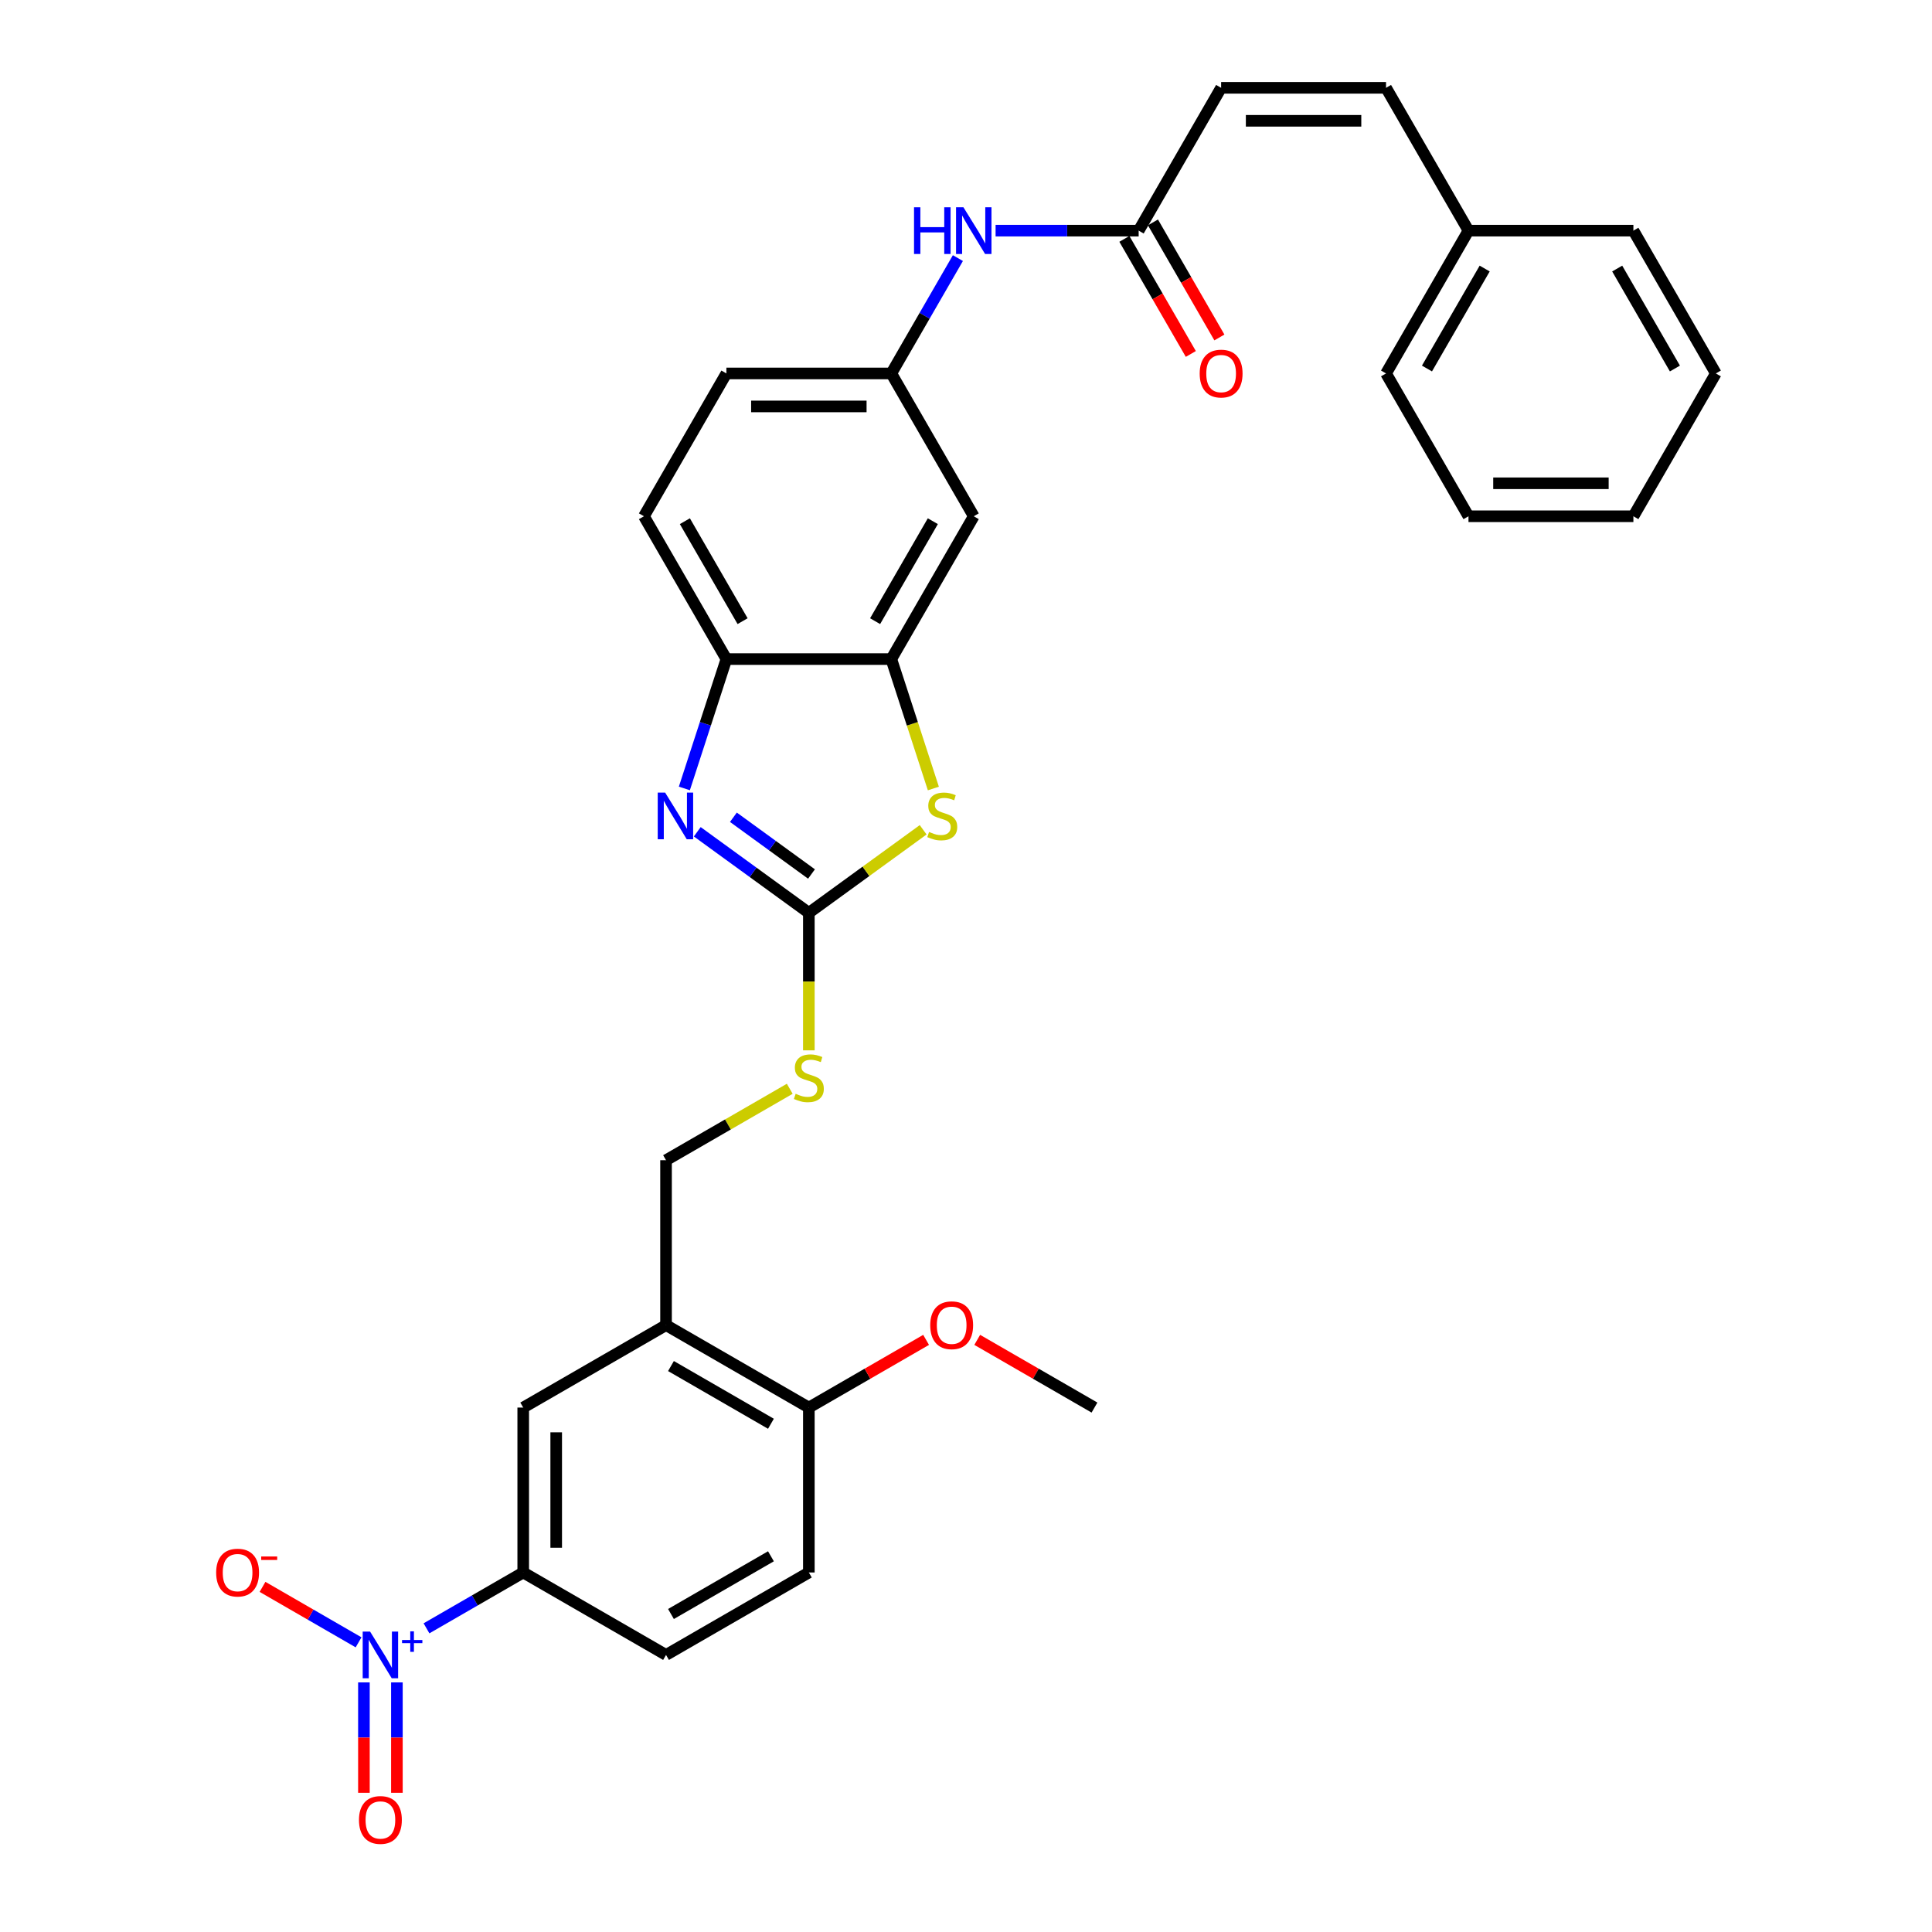 <?xml version='1.0' encoding='iso-8859-1'?>
<svg version='1.1' baseProfile='full'
              xmlns='http://www.w3.org/2000/svg'
                      xmlns:rdkit='http://www.rdkit.org/xml'
                      xmlns:xlink='http://www.w3.org/1999/xlink'
                  xml:space='preserve'
width='1000px' height='1000px' viewBox='0 0 1000 1000'>
<!-- END OF HEADER -->
<rect style='opacity:1.0;fill:#FFFFFF;stroke:none' width='1000' height='1000' x='0' y='0'> </rect>
<path class='bond-1' d='M 418.66,472.487 L 389.783,451.507' style='fill:none;fill-rule:evenodd;stroke:#000000;stroke-width:6px;stroke-linecap:butt;stroke-linejoin:miter;stroke-opacity:1' />
<path class='bond-1' d='M 389.783,451.507 L 360.906,430.527' style='fill:none;fill-rule:evenodd;stroke:#0000FF;stroke-width:6px;stroke-linecap:butt;stroke-linejoin:miter;stroke-opacity:1' />
<path class='bond-1' d='M 420.031,452.382 L 399.817,437.696' style='fill:none;fill-rule:evenodd;stroke:#000000;stroke-width:6px;stroke-linecap:butt;stroke-linejoin:miter;stroke-opacity:1' />
<path class='bond-1' d='M 399.817,437.696 L 379.604,423.01' style='fill:none;fill-rule:evenodd;stroke:#0000FF;stroke-width:6px;stroke-linecap:butt;stroke-linejoin:miter;stroke-opacity:1' />
<path class='bond-2' d='M 418.66,472.487 L 448.245,450.992' style='fill:none;fill-rule:evenodd;stroke:#000000;stroke-width:6px;stroke-linecap:butt;stroke-linejoin:miter;stroke-opacity:1' />
<path class='bond-2' d='M 448.245,450.992 L 477.83,429.497' style='fill:none;fill-rule:evenodd;stroke:#CCCC00;stroke-width:6px;stroke-linecap:butt;stroke-linejoin:miter;stroke-opacity:1' />
<path class='bond-10' d='M 418.66,472.487 L 418.66,508.072' style='fill:none;fill-rule:evenodd;stroke:#000000;stroke-width:6px;stroke-linecap:butt;stroke-linejoin:miter;stroke-opacity:1' />
<path class='bond-10' d='M 418.66,508.072 L 418.66,543.657' style='fill:none;fill-rule:evenodd;stroke:#CCCC00;stroke-width:6px;stroke-linecap:butt;stroke-linejoin:miter;stroke-opacity:1' />
<path class='bond-0' d='M 220.75,842.819 L 245.784,828.366' style='fill:none;fill-rule:evenodd;stroke:#0000FF;stroke-width:6px;stroke-linecap:butt;stroke-linejoin:miter;stroke-opacity:1' />
<path class='bond-0' d='M 245.784,828.366 L 270.818,813.912' style='fill:none;fill-rule:evenodd;stroke:#000000;stroke-width:6px;stroke-linecap:butt;stroke-linejoin:miter;stroke-opacity:1' />
<path class='bond-12' d='M 185.596,850.066 L 160.739,835.714' style='fill:none;fill-rule:evenodd;stroke:#0000FF;stroke-width:6px;stroke-linecap:butt;stroke-linejoin:miter;stroke-opacity:1' />
<path class='bond-12' d='M 160.739,835.714 L 135.881,821.363' style='fill:none;fill-rule:evenodd;stroke:#FF0000;stroke-width:6px;stroke-linecap:butt;stroke-linejoin:miter;stroke-opacity:1' />
<path class='bond-14' d='M 188.362,870.811 L 188.362,899.378' style='fill:none;fill-rule:evenodd;stroke:#0000FF;stroke-width:6px;stroke-linecap:butt;stroke-linejoin:miter;stroke-opacity:1' />
<path class='bond-14' d='M 188.362,899.378 L 188.362,927.945' style='fill:none;fill-rule:evenodd;stroke:#FF0000;stroke-width:6px;stroke-linecap:butt;stroke-linejoin:miter;stroke-opacity:1' />
<path class='bond-14' d='M 205.433,870.811 L 205.433,899.378' style='fill:none;fill-rule:evenodd;stroke:#0000FF;stroke-width:6px;stroke-linecap:butt;stroke-linejoin:miter;stroke-opacity:1' />
<path class='bond-14' d='M 205.433,899.378 L 205.433,927.945' style='fill:none;fill-rule:evenodd;stroke:#FF0000;stroke-width:6px;stroke-linecap:butt;stroke-linejoin:miter;stroke-opacity:1' />
<path class='bond-4' d='M 354.226,408.096 L 365.104,374.617' style='fill:none;fill-rule:evenodd;stroke:#0000FF;stroke-width:6px;stroke-linecap:butt;stroke-linejoin:miter;stroke-opacity:1' />
<path class='bond-4' d='M 365.104,374.617 L 375.982,341.137' style='fill:none;fill-rule:evenodd;stroke:#000000;stroke-width:6px;stroke-linecap:butt;stroke-linejoin:miter;stroke-opacity:1' />
<path class='bond-3' d='M 483.105,408.13 L 472.222,374.634' style='fill:none;fill-rule:evenodd;stroke:#CCCC00;stroke-width:6px;stroke-linecap:butt;stroke-linejoin:miter;stroke-opacity:1' />
<path class='bond-3' d='M 472.222,374.634 L 461.338,341.137' style='fill:none;fill-rule:evenodd;stroke:#000000;stroke-width:6px;stroke-linecap:butt;stroke-linejoin:miter;stroke-opacity:1' />
<path class='bond-9' d='M 461.338,341.137 L 504.016,267.217' style='fill:none;fill-rule:evenodd;stroke:#000000;stroke-width:6px;stroke-linecap:butt;stroke-linejoin:miter;stroke-opacity:1' />
<path class='bond-9' d='M 452.956,321.514 L 482.83,269.769' style='fill:none;fill-rule:evenodd;stroke:#000000;stroke-width:6px;stroke-linecap:butt;stroke-linejoin:miter;stroke-opacity:1' />
<path class='bond-32' d='M 461.338,341.137 L 375.982,341.137' style='fill:none;fill-rule:evenodd;stroke:#000000;stroke-width:6px;stroke-linecap:butt;stroke-linejoin:miter;stroke-opacity:1' />
<path class='bond-21' d='M 375.982,341.137 L 333.303,267.217' style='fill:none;fill-rule:evenodd;stroke:#000000;stroke-width:6px;stroke-linecap:butt;stroke-linejoin:miter;stroke-opacity:1' />
<path class='bond-21' d='M 384.364,321.514 L 354.489,269.769' style='fill:none;fill-rule:evenodd;stroke:#000000;stroke-width:6px;stroke-linecap:butt;stroke-linejoin:miter;stroke-opacity:1' />
<path class='bond-5' d='M 270.818,813.912 L 270.818,728.556' style='fill:none;fill-rule:evenodd;stroke:#000000;stroke-width:6px;stroke-linecap:butt;stroke-linejoin:miter;stroke-opacity:1' />
<path class='bond-5' d='M 287.89,801.109 L 287.89,741.36' style='fill:none;fill-rule:evenodd;stroke:#000000;stroke-width:6px;stroke-linecap:butt;stroke-linejoin:miter;stroke-opacity:1' />
<path class='bond-34' d='M 270.818,813.912 L 344.739,856.591' style='fill:none;fill-rule:evenodd;stroke:#000000;stroke-width:6px;stroke-linecap:butt;stroke-linejoin:miter;stroke-opacity:1' />
<path class='bond-6' d='M 344.739,685.878 L 344.739,600.522' style='fill:none;fill-rule:evenodd;stroke:#000000;stroke-width:6px;stroke-linecap:butt;stroke-linejoin:miter;stroke-opacity:1' />
<path class='bond-7' d='M 344.739,685.878 L 270.818,728.556' style='fill:none;fill-rule:evenodd;stroke:#000000;stroke-width:6px;stroke-linecap:butt;stroke-linejoin:miter;stroke-opacity:1' />
<path class='bond-17' d='M 344.739,685.878 L 418.66,728.556' style='fill:none;fill-rule:evenodd;stroke:#000000;stroke-width:6px;stroke-linecap:butt;stroke-linejoin:miter;stroke-opacity:1' />
<path class='bond-17' d='M 347.292,707.064 L 399.036,736.939' style='fill:none;fill-rule:evenodd;stroke:#000000;stroke-width:6px;stroke-linecap:butt;stroke-linejoin:miter;stroke-opacity:1' />
<path class='bond-8' d='M 589.372,119.375 L 552.345,119.375' style='fill:none;fill-rule:evenodd;stroke:#000000;stroke-width:6px;stroke-linecap:butt;stroke-linejoin:miter;stroke-opacity:1' />
<path class='bond-8' d='M 552.345,119.375 L 515.317,119.375' style='fill:none;fill-rule:evenodd;stroke:#0000FF;stroke-width:6px;stroke-linecap:butt;stroke-linejoin:miter;stroke-opacity:1' />
<path class='bond-11' d='M 589.372,119.375 L 632.051,45.455' style='fill:none;fill-rule:evenodd;stroke:#000000;stroke-width:6px;stroke-linecap:butt;stroke-linejoin:miter;stroke-opacity:1' />
<path class='bond-20' d='M 581.98,123.643 L 599.175,153.425' style='fill:none;fill-rule:evenodd;stroke:#000000;stroke-width:6px;stroke-linecap:butt;stroke-linejoin:miter;stroke-opacity:1' />
<path class='bond-20' d='M 599.175,153.425 L 616.369,183.207' style='fill:none;fill-rule:evenodd;stroke:#FF0000;stroke-width:6px;stroke-linecap:butt;stroke-linejoin:miter;stroke-opacity:1' />
<path class='bond-20' d='M 596.764,115.107 L 613.959,144.889' style='fill:none;fill-rule:evenodd;stroke:#000000;stroke-width:6px;stroke-linecap:butt;stroke-linejoin:miter;stroke-opacity:1' />
<path class='bond-20' d='M 613.959,144.889 L 631.154,174.671' style='fill:none;fill-rule:evenodd;stroke:#FF0000;stroke-width:6px;stroke-linecap:butt;stroke-linejoin:miter;stroke-opacity:1' />
<path class='bond-16' d='M 504.016,267.217 L 461.338,193.296' style='fill:none;fill-rule:evenodd;stroke:#000000;stroke-width:6px;stroke-linecap:butt;stroke-linejoin:miter;stroke-opacity:1' />
<path class='bond-18' d='M 408.776,563.55 L 376.757,582.036' style='fill:none;fill-rule:evenodd;stroke:#CCCC00;stroke-width:6px;stroke-linecap:butt;stroke-linejoin:miter;stroke-opacity:1' />
<path class='bond-18' d='M 376.757,582.036 L 344.739,600.522' style='fill:none;fill-rule:evenodd;stroke:#000000;stroke-width:6px;stroke-linecap:butt;stroke-linejoin:miter;stroke-opacity:1' />
<path class='bond-15' d='M 632.051,45.455 L 717.407,45.455' style='fill:none;fill-rule:evenodd;stroke:#000000;stroke-width:6px;stroke-linecap:butt;stroke-linejoin:miter;stroke-opacity:1' />
<path class='bond-15' d='M 644.854,62.526 L 704.603,62.526' style='fill:none;fill-rule:evenodd;stroke:#000000;stroke-width:6px;stroke-linecap:butt;stroke-linejoin:miter;stroke-opacity:1' />
<path class='bond-13' d='M 495.806,133.596 L 478.572,163.446' style='fill:none;fill-rule:evenodd;stroke:#0000FF;stroke-width:6px;stroke-linecap:butt;stroke-linejoin:miter;stroke-opacity:1' />
<path class='bond-13' d='M 478.572,163.446 L 461.338,193.296' style='fill:none;fill-rule:evenodd;stroke:#000000;stroke-width:6px;stroke-linecap:butt;stroke-linejoin:miter;stroke-opacity:1' />
<path class='bond-24' d='M 717.407,45.455 L 760.085,119.375' style='fill:none;fill-rule:evenodd;stroke:#000000;stroke-width:6px;stroke-linecap:butt;stroke-linejoin:miter;stroke-opacity:1' />
<path class='bond-33' d='M 461.338,193.296 L 375.982,193.296' style='fill:none;fill-rule:evenodd;stroke:#000000;stroke-width:6px;stroke-linecap:butt;stroke-linejoin:miter;stroke-opacity:1' />
<path class='bond-33' d='M 448.534,210.367 L 388.785,210.367' style='fill:none;fill-rule:evenodd;stroke:#000000;stroke-width:6px;stroke-linecap:butt;stroke-linejoin:miter;stroke-opacity:1' />
<path class='bond-22' d='M 418.66,728.556 L 418.66,813.912' style='fill:none;fill-rule:evenodd;stroke:#000000;stroke-width:6px;stroke-linecap:butt;stroke-linejoin:miter;stroke-opacity:1' />
<path class='bond-25' d='M 418.66,728.556 L 449.005,711.036' style='fill:none;fill-rule:evenodd;stroke:#000000;stroke-width:6px;stroke-linecap:butt;stroke-linejoin:miter;stroke-opacity:1' />
<path class='bond-25' d='M 449.005,711.036 L 479.35,693.516' style='fill:none;fill-rule:evenodd;stroke:#FF0000;stroke-width:6px;stroke-linecap:butt;stroke-linejoin:miter;stroke-opacity:1' />
<path class='bond-19' d='M 344.739,856.591 L 418.66,813.912' style='fill:none;fill-rule:evenodd;stroke:#000000;stroke-width:6px;stroke-linecap:butt;stroke-linejoin:miter;stroke-opacity:1' />
<path class='bond-19' d='M 347.292,835.405 L 399.036,805.53' style='fill:none;fill-rule:evenodd;stroke:#000000;stroke-width:6px;stroke-linecap:butt;stroke-linejoin:miter;stroke-opacity:1' />
<path class='bond-23' d='M 333.303,267.217 L 375.982,193.296' style='fill:none;fill-rule:evenodd;stroke:#000000;stroke-width:6px;stroke-linecap:butt;stroke-linejoin:miter;stroke-opacity:1' />
<path class='bond-26' d='M 760.085,119.375 L 717.407,193.296' style='fill:none;fill-rule:evenodd;stroke:#000000;stroke-width:6px;stroke-linecap:butt;stroke-linejoin:miter;stroke-opacity:1' />
<path class='bond-26' d='M 768.467,138.999 L 738.593,190.744' style='fill:none;fill-rule:evenodd;stroke:#000000;stroke-width:6px;stroke-linecap:butt;stroke-linejoin:miter;stroke-opacity:1' />
<path class='bond-27' d='M 760.085,119.375 L 845.441,119.375' style='fill:none;fill-rule:evenodd;stroke:#000000;stroke-width:6px;stroke-linecap:butt;stroke-linejoin:miter;stroke-opacity:1' />
<path class='bond-28' d='M 505.811,693.516 L 536.156,711.036' style='fill:none;fill-rule:evenodd;stroke:#FF0000;stroke-width:6px;stroke-linecap:butt;stroke-linejoin:miter;stroke-opacity:1' />
<path class='bond-28' d='M 536.156,711.036 L 566.501,728.556' style='fill:none;fill-rule:evenodd;stroke:#000000;stroke-width:6px;stroke-linecap:butt;stroke-linejoin:miter;stroke-opacity:1' />
<path class='bond-30' d='M 717.407,193.296 L 760.085,267.217' style='fill:none;fill-rule:evenodd;stroke:#000000;stroke-width:6px;stroke-linecap:butt;stroke-linejoin:miter;stroke-opacity:1' />
<path class='bond-29' d='M 845.441,119.375 L 888.119,193.296' style='fill:none;fill-rule:evenodd;stroke:#000000;stroke-width:6px;stroke-linecap:butt;stroke-linejoin:miter;stroke-opacity:1' />
<path class='bond-29' d='M 837.059,138.999 L 866.934,190.744' style='fill:none;fill-rule:evenodd;stroke:#000000;stroke-width:6px;stroke-linecap:butt;stroke-linejoin:miter;stroke-opacity:1' />
<path class='bond-31' d='M 888.119,193.296 L 845.441,267.217' style='fill:none;fill-rule:evenodd;stroke:#000000;stroke-width:6px;stroke-linecap:butt;stroke-linejoin:miter;stroke-opacity:1' />
<path class='bond-35' d='M 760.085,267.217 L 845.441,267.217' style='fill:none;fill-rule:evenodd;stroke:#000000;stroke-width:6px;stroke-linecap:butt;stroke-linejoin:miter;stroke-opacity:1' />
<path class='bond-35' d='M 772.888,250.145 L 832.638,250.145' style='fill:none;fill-rule:evenodd;stroke:#000000;stroke-width:6px;stroke-linecap:butt;stroke-linejoin:miter;stroke-opacity:1' />
<path  class='atom-1' d='M 191.554 844.504
L 199.475 857.308
Q 200.261 858.571, 201.524 860.858
Q 202.787 863.146, 202.856 863.283
L 202.856 844.504
L 206.065 844.504
L 206.065 868.677
L 202.753 868.677
L 194.252 854.679
Q 193.261 853.04, 192.203 851.162
Q 191.179 849.284, 190.871 848.704
L 190.871 868.677
L 187.73 868.677
L 187.73 844.504
L 191.554 844.504
' fill='#0000FF'/>
<path  class='atom-1' d='M 208.093 848.861
L 212.352 848.861
L 212.352 844.377
L 214.245 844.377
L 214.245 848.861
L 218.616 848.861
L 218.616 850.484
L 214.245 850.484
L 214.245 854.991
L 212.352 854.991
L 212.352 850.484
L 208.093 850.484
L 208.093 848.861
' fill='#0000FF'/>
<path  class='atom-2' d='M 344.262 410.23
L 352.183 423.033
Q 352.968 424.296, 354.231 426.584
Q 355.495 428.871, 355.563 429.008
L 355.563 410.23
L 358.772 410.23
L 358.772 434.403
L 355.461 434.403
L 346.959 420.404
Q 345.969 418.765, 344.911 416.887
Q 343.886 415.01, 343.579 414.429
L 343.579 434.403
L 340.438 434.403
L 340.438 410.23
L 344.262 410.23
' fill='#0000FF'/>
<path  class='atom-3' d='M 480.886 430.613
Q 481.159 430.715, 482.286 431.193
Q 483.413 431.671, 484.642 431.978
Q 485.905 432.252, 487.134 432.252
Q 489.422 432.252, 490.753 431.159
Q 492.085 430.032, 492.085 428.086
Q 492.085 426.755, 491.402 425.935
Q 490.753 425.116, 489.729 424.672
Q 488.705 424.228, 486.997 423.716
Q 484.847 423.067, 483.549 422.453
Q 482.286 421.838, 481.364 420.541
Q 480.476 419.243, 480.476 417.058
Q 480.476 414.019, 482.525 412.142
Q 484.608 410.264, 488.705 410.264
Q 491.504 410.264, 494.68 411.595
L 493.894 414.224
Q 490.992 413.029, 488.807 413.029
Q 486.451 413.029, 485.154 414.019
Q 483.856 414.975, 483.891 416.648
Q 483.891 417.946, 484.539 418.731
Q 485.222 419.516, 486.178 419.96
Q 487.168 420.404, 488.807 420.916
Q 490.992 421.599, 492.29 422.282
Q 493.587 422.965, 494.509 424.365
Q 495.465 425.73, 495.465 428.086
Q 495.465 431.432, 493.211 433.242
Q 490.992 435.017, 487.271 435.017
Q 485.12 435.017, 483.481 434.539
Q 481.876 434.095, 479.964 433.31
L 480.886 430.613
' fill='#CCCC00'/>
<path  class='atom-11' d='M 411.831 566.14
Q 412.104 566.243, 413.231 566.721
Q 414.358 567.199, 415.587 567.506
Q 416.85 567.779, 418.079 567.779
Q 420.367 567.779, 421.698 566.686
Q 423.03 565.56, 423.03 563.614
Q 423.03 562.282, 422.347 561.463
Q 421.698 560.643, 420.674 560.199
Q 419.65 559.756, 417.943 559.243
Q 415.792 558.595, 414.494 557.98
Q 413.231 557.366, 412.309 556.068
Q 411.422 554.771, 411.422 552.586
Q 411.422 549.547, 413.47 547.669
Q 415.553 545.791, 419.65 545.791
Q 422.45 545.791, 425.625 547.123
L 424.84 549.752
Q 421.937 548.557, 419.752 548.557
Q 417.397 548.557, 416.099 549.547
Q 414.802 550.503, 414.836 552.176
Q 414.836 553.473, 415.485 554.259
Q 416.167 555.044, 417.123 555.488
Q 418.114 555.932, 419.752 556.444
Q 421.937 557.127, 423.235 557.809
Q 424.532 558.492, 425.454 559.892
Q 426.41 561.258, 426.41 563.614
Q 426.41 566.96, 424.157 568.769
Q 421.937 570.545, 418.216 570.545
Q 416.065 570.545, 414.426 570.067
Q 412.821 569.623, 410.909 568.837
L 411.831 566.14
' fill='#CCCC00'/>
<path  class='atom-13' d='M 111.881 813.981
Q 111.881 808.176, 114.749 804.933
Q 117.617 801.689, 122.977 801.689
Q 128.337 801.689, 131.205 804.933
Q 134.073 808.176, 134.073 813.981
Q 134.073 819.853, 131.171 823.199
Q 128.269 826.511, 122.977 826.511
Q 117.651 826.511, 114.749 823.199
Q 111.881 819.887, 111.881 813.981
M 122.977 823.78
Q 126.664 823.78, 128.645 821.321
Q 130.659 818.829, 130.659 813.981
Q 130.659 809.235, 128.645 806.845
Q 126.664 804.421, 122.977 804.421
Q 119.29 804.421, 117.275 806.811
Q 115.295 809.201, 115.295 813.981
Q 115.295 818.863, 117.275 821.321
Q 119.29 823.78, 122.977 823.78
' fill='#FF0000'/>
<path  class='atom-13' d='M 135.2 805.635
L 143.47 805.635
L 143.47 807.438
L 135.2 807.438
L 135.2 805.635
' fill='#FF0000'/>
<path  class='atom-14' d='M 473.1 107.289
L 476.378 107.289
L 476.378 117.566
L 488.737 117.566
L 488.737 107.289
L 492.015 107.289
L 492.015 131.462
L 488.737 131.462
L 488.737 120.297
L 476.378 120.297
L 476.378 131.462
L 473.1 131.462
L 473.1 107.289
' fill='#0000FF'/>
<path  class='atom-14' d='M 498.673 107.289
L 506.594 120.092
Q 507.379 121.356, 508.642 123.643
Q 509.906 125.931, 509.974 126.067
L 509.974 107.289
L 513.183 107.289
L 513.183 131.462
L 509.872 131.462
L 501.37 117.463
Q 500.38 115.824, 499.321 113.947
Q 498.297 112.069, 497.99 111.488
L 497.99 131.462
L 494.849 131.462
L 494.849 107.289
L 498.673 107.289
' fill='#0000FF'/>
<path  class='atom-15' d='M 185.801 942.015
Q 185.801 936.211, 188.669 932.967
Q 191.537 929.724, 196.898 929.724
Q 202.258 929.724, 205.126 932.967
Q 207.994 936.211, 207.994 942.015
Q 207.994 947.888, 205.092 951.234
Q 202.19 954.545, 196.898 954.545
Q 191.571 954.545, 188.669 951.234
Q 185.801 947.922, 185.801 942.015
M 196.898 951.814
Q 200.585 951.814, 202.565 949.356
Q 204.58 946.863, 204.58 942.015
Q 204.58 937.269, 202.565 934.879
Q 200.585 932.455, 196.898 932.455
Q 193.21 932.455, 191.196 934.845
Q 189.216 937.235, 189.216 942.015
Q 189.216 946.898, 191.196 949.356
Q 193.21 951.814, 196.898 951.814
' fill='#FF0000'/>
<path  class='atom-21' d='M 620.954 193.364
Q 620.954 187.56, 623.822 184.317
Q 626.69 181.073, 632.051 181.073
Q 637.411 181.073, 640.279 184.317
Q 643.147 187.56, 643.147 193.364
Q 643.147 199.237, 640.245 202.583
Q 637.343 205.895, 632.051 205.895
Q 626.724 205.895, 623.822 202.583
Q 620.954 199.271, 620.954 193.364
M 632.051 203.163
Q 635.738 203.163, 637.718 200.705
Q 639.733 198.213, 639.733 193.364
Q 639.733 188.618, 637.718 186.228
Q 635.738 183.804, 632.051 183.804
Q 628.363 183.804, 626.349 186.194
Q 624.368 188.584, 624.368 193.364
Q 624.368 198.247, 626.349 200.705
Q 628.363 203.163, 632.051 203.163
' fill='#FF0000'/>
<path  class='atom-26' d='M 481.484 685.946
Q 481.484 680.142, 484.352 676.899
Q 487.22 673.655, 492.581 673.655
Q 497.941 673.655, 500.809 676.899
Q 503.677 680.142, 503.677 685.946
Q 503.677 691.819, 500.775 695.165
Q 497.873 698.477, 492.581 698.477
Q 487.254 698.477, 484.352 695.165
Q 481.484 691.853, 481.484 685.946
M 492.581 695.745
Q 496.268 695.745, 498.248 693.287
Q 500.263 690.795, 500.263 685.946
Q 500.263 681.2, 498.248 678.81
Q 496.268 676.386, 492.581 676.386
Q 488.893 676.386, 486.879 678.776
Q 484.898 681.166, 484.898 685.946
Q 484.898 690.829, 486.879 693.287
Q 488.893 695.745, 492.581 695.745
' fill='#FF0000'/>
</svg>
